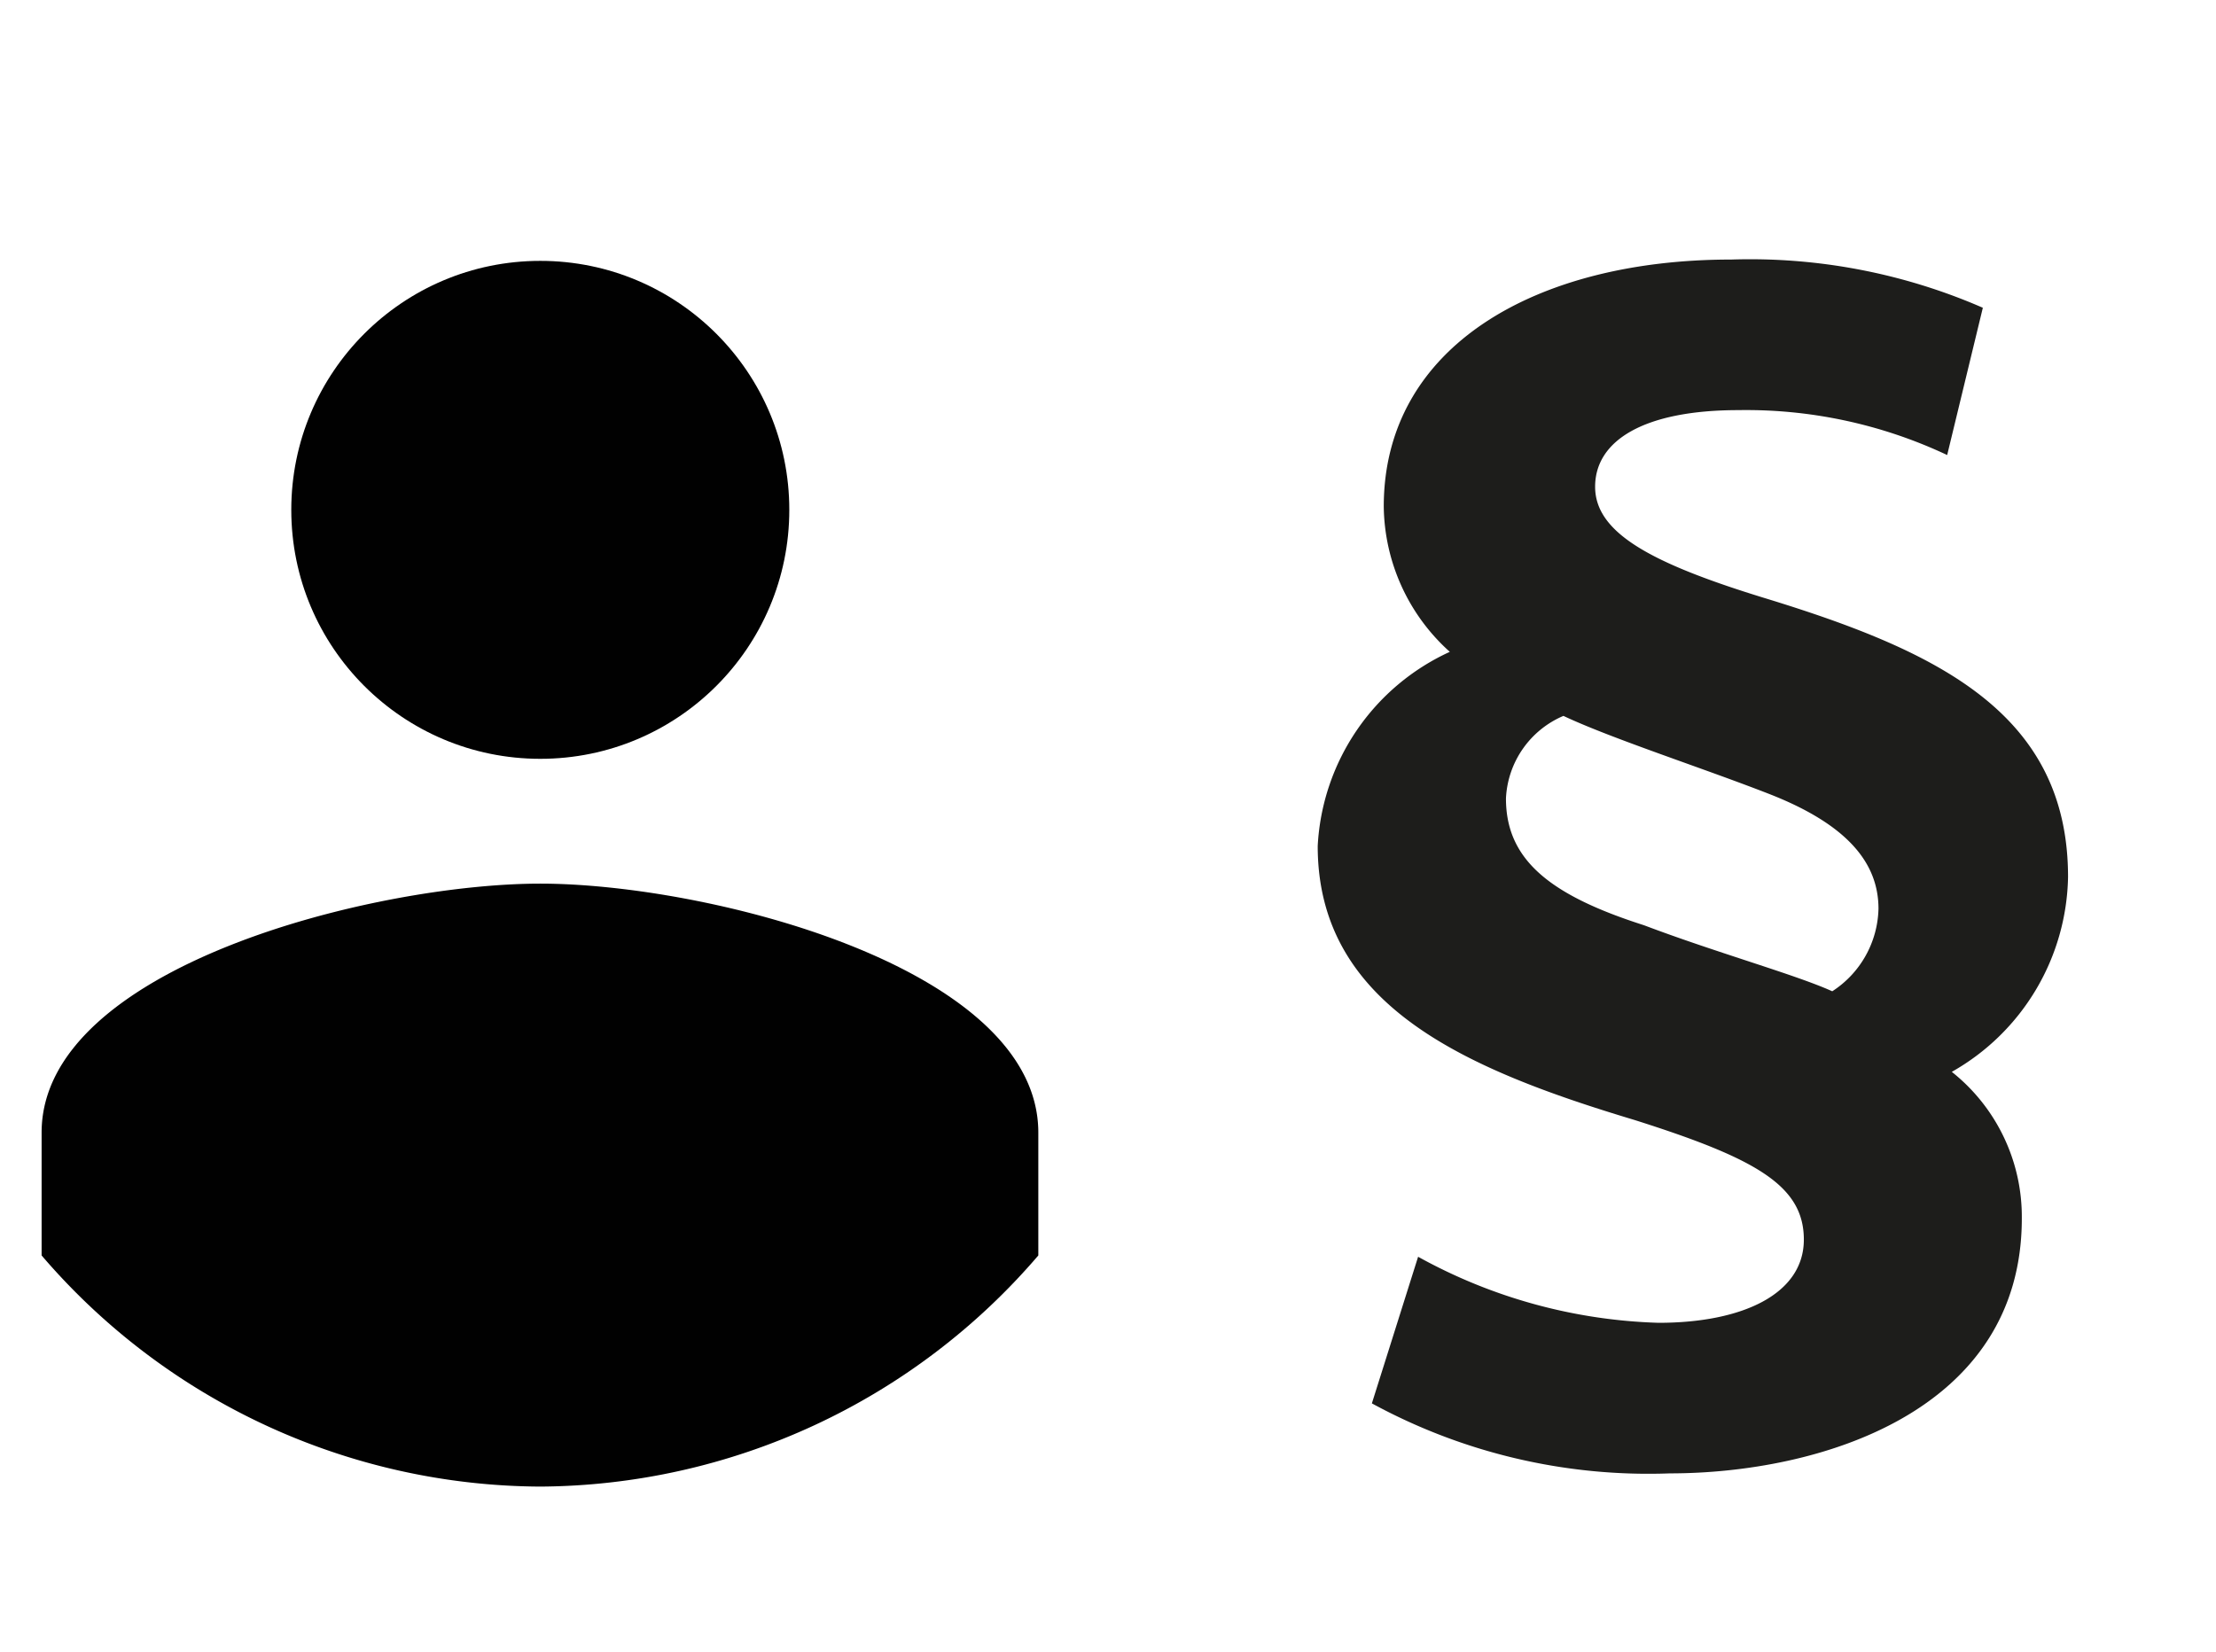 <svg id="54b4b937-8b7c-47da-a302-eb2eb12fe1c0" data-name="Ebene 1" xmlns="http://www.w3.org/2000/svg" width="1.18cm" height="0.88cm" viewBox="0 0 33.55 25">
  <defs>
    <style>
      .\37 5d013c5-96f7-45a3-8b8f-25b07f303067 {
        fill: #010101;
      }

      .b611b242-7e25-4189-a5a8-48499900546e {
        fill: #1d1d1b;
      }
    </style>
  </defs>
  <title>CC-Lizenz-Icons</title>
  <g>
    <g>
      <path class="75d013c5-96f7-45a3-8b8f-25b07f303067" d="M8.18,13.37c-2.52,0-7.55,1.26-7.55,3.77V19a10,10,0,0,0,7.55,3.5A10,10,0,0,0,15.72,19V17.14C15.72,14.63,10.7,13.37,8.18,13.37Z"/>
      <circle class="75d013c5-96f7-45a3-8b8f-25b07f303067" cx="8.18" cy="7.71" r="3.77"/>
    </g>
    <path class="b611b242-7e25-4189-a5a8-48499900546e" d="M29.48,6.88a7.14,7.14,0,0,0-3.16-.68c-1.43,0-2.17.46-2.17,1.16S25,8.52,26.73,9.05c2.61.8,4.58,1.74,4.58,4.22a3.46,3.46,0,0,1-1.76,2.95,2.8,2.8,0,0,1,1.06,2.22c0,2.94-3.08,3.86-5.33,3.86a8.75,8.75,0,0,1-4.51-1.06l.7-2.22a8,8,0,0,0,3.64,1c1.28,0,2.2-.44,2.2-1.26s-.73-1.23-2.56-1.81c-2.56-.77-4.8-1.73-4.8-4.15a3.43,3.43,0,0,1,2-2.94,3,3,0,0,1-1-2.2c0-2.43,2.31-3.74,5.26-3.74a8.82,8.82,0,0,1,3.81.73ZM24.89,14c1.11.42,2.3.75,2.85,1a1.53,1.53,0,0,0,.7-1.25c0-.7-.48-1.28-1.66-1.74-1-.39-2.39-.84-3.11-1.18a1.43,1.43,0,0,0-.87,1.25C22.8,13,23.45,13.54,24.89,14Z"/>
  </g>
</svg>
